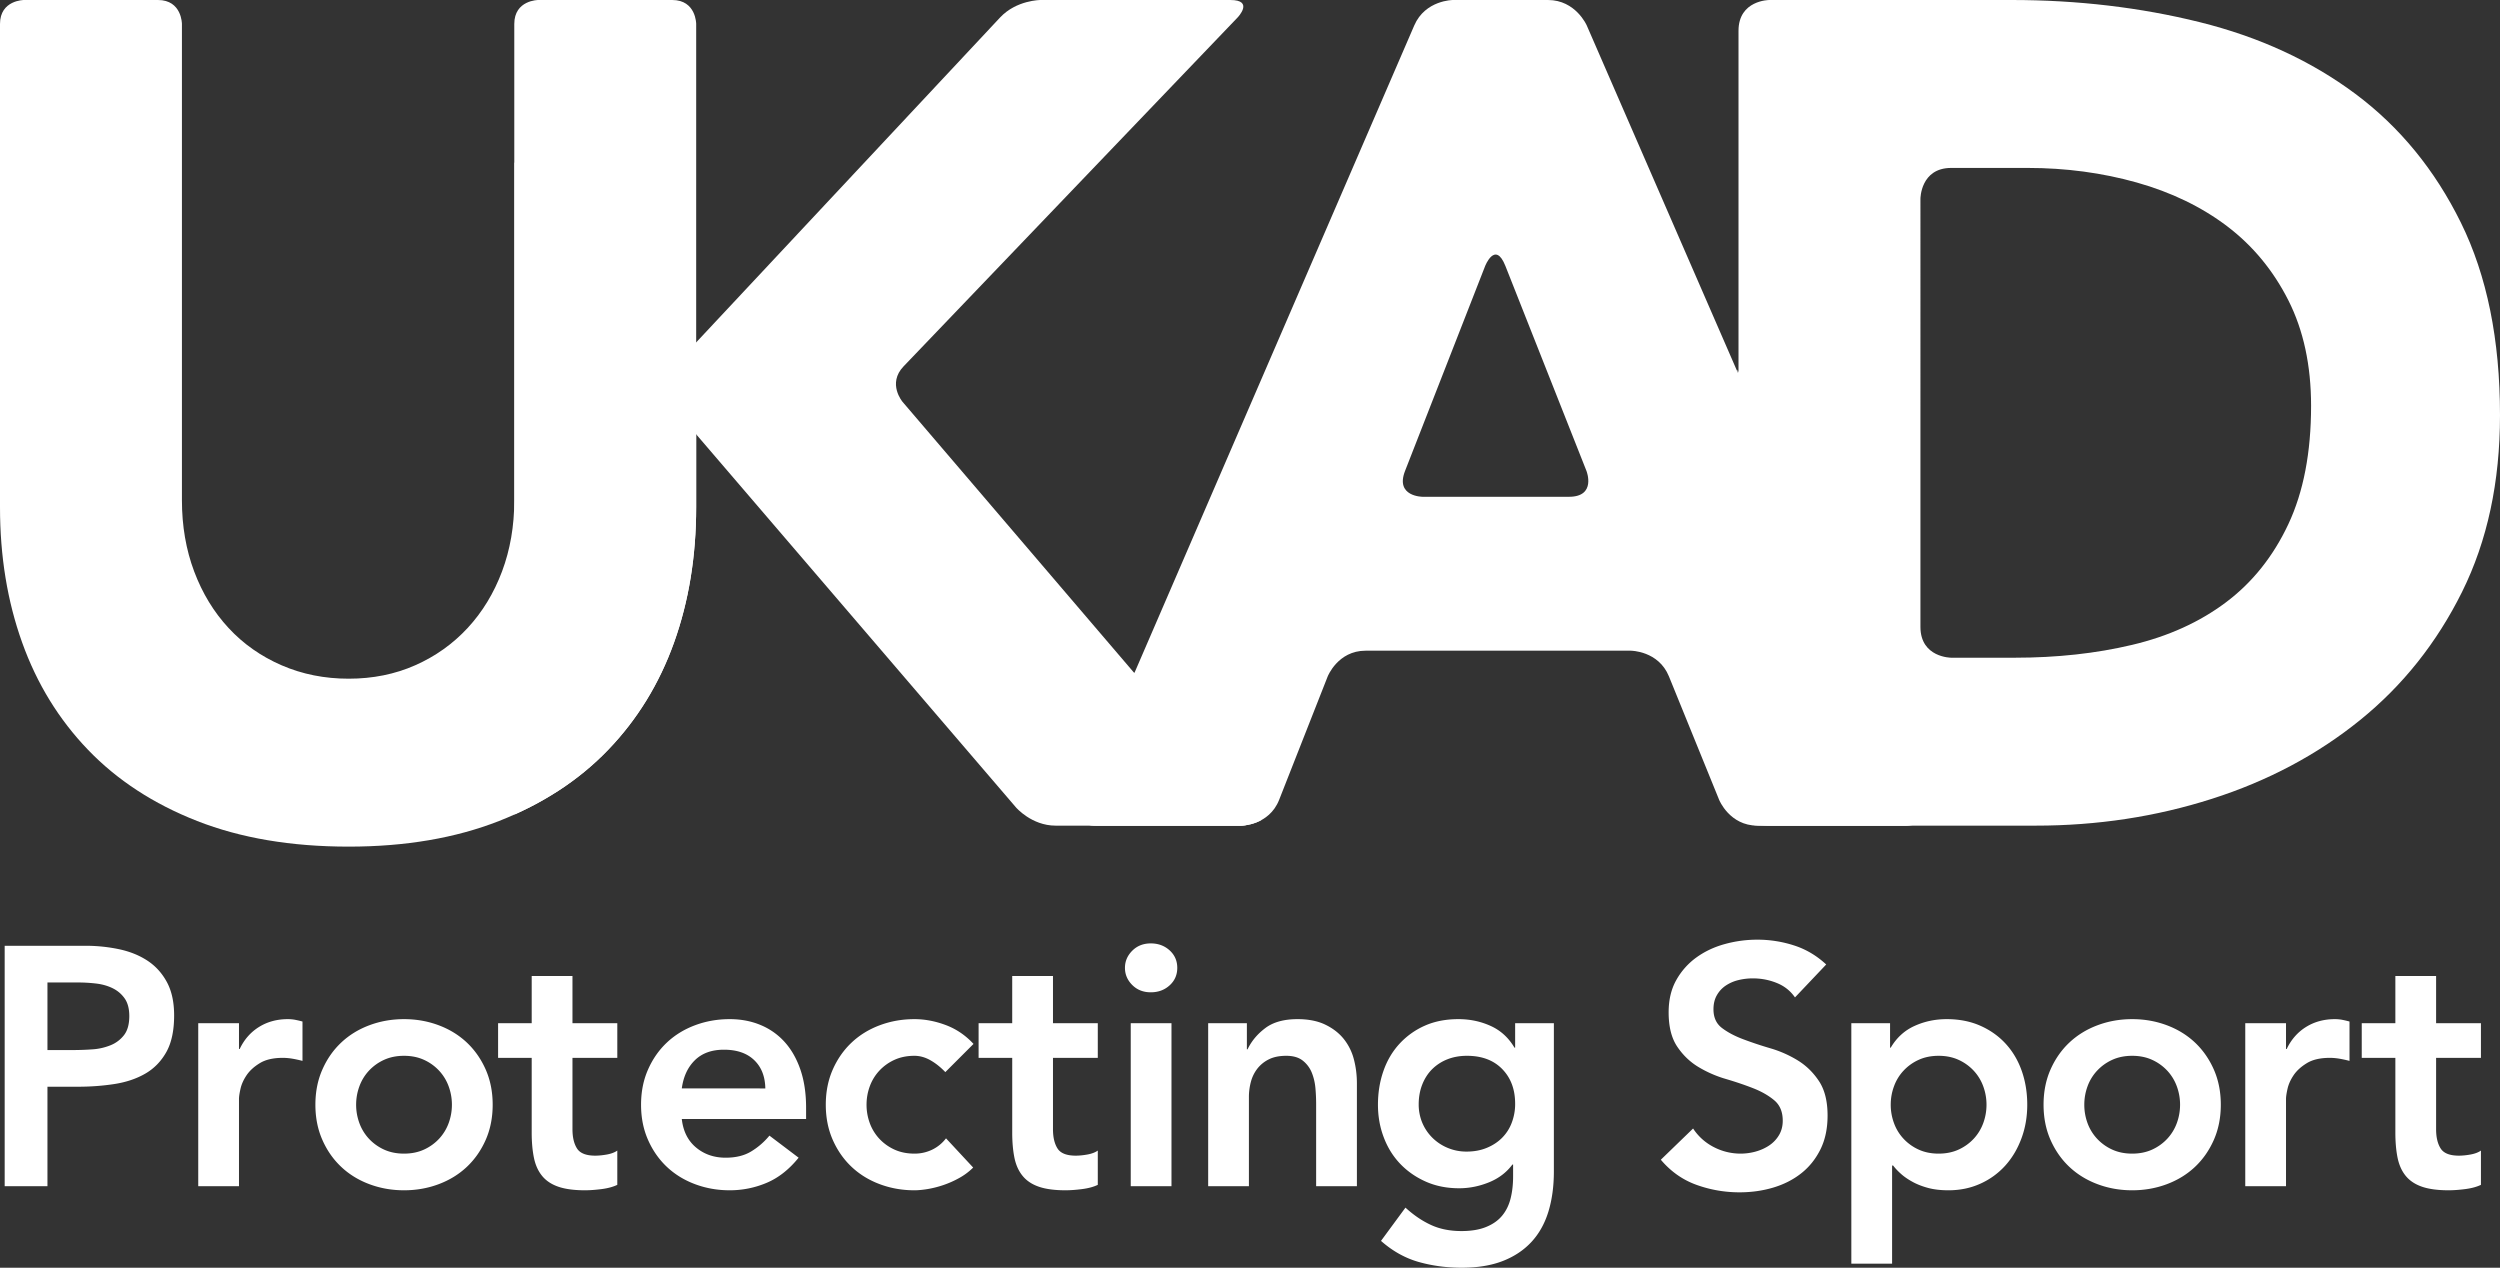 <svg xmlns="http://www.w3.org/2000/svg" version="1.1" width="422.125" height="214.055">
  <rect width="100%" height="100%" fill="#333333" stroke="none"/>
  <defs>
    <clipPath id="a">
      <path d="M88 28h32v117H88zm0 0"/>
    </clipPath>
    <clipPath id="b">
      <path d="M119.156 5.434s0-4.051-4.047-4.051H92.492s-4.05 0-4.05 4.05v80.422c0 4.332-.692 8.336-2.067 12.012-1.379 3.676-3.316 6.86-5.809 9.551-2.496 2.691-5.449 4.793-8.863 6.3-3.414 1.509-7.156 2.262-11.223 2.262-4.07 0-7.843-.753-11.32-2.261-3.48-1.508-6.469-3.61-8.96-6.301-2.497-2.691-4.43-5.875-5.81-9.55-1.378-3.677-2.066-7.68-2.066-12.013V5.434s0-4.051-4.05-4.051H5.655s-4.05 0-4.05 4.05v81.602c0 8.274 1.246 15.887 3.742 22.844 2.492 6.957 6.203 12.996 11.125 18.113 4.922 5.121 11.058 9.125 18.41 12.012 7.351 2.887 15.883 4.332 25.597 4.332 9.583 0 18.047-1.445 25.403-4.332 7.347-2.887 13.488-6.89 18.41-12.012 4.922-5.117 8.629-11.156 11.125-18.113 2.492-6.957 3.738-14.57 3.738-22.844zm0 0"/>
    </clipPath>
    <clipPath id="c">
      <path d="M847.941 264.383s-4.68 0-6.539 4.297l-56.535 130.812s-1.86 4.301 2.824 4.301h24.504s4.68 0 6.395-4.36l8.191-20.82s1.711-4.36 6.395-4.36h44.785s4.68 0 6.445 4.34l8.485 20.86s1.761 4.34 6.445 4.34h25.289s4.684 0 2.816-4.293l-56.914-130.824s-1.867-4.293-6.547-4.293zm-8.093 79.523l13.523-34.597s1.703-4.364 3.426-.008l13.687 34.609s1.723 4.355-2.96 4.355h-24.7s-4.683 0-2.976-4.359"/>
    </clipPath>
    <clipPath id="d">
      <path d="M896 264h32v140h-32zm0 0"/>
    </clipPath>
    <clipPath id="e">
      <path d="M896 327h32v77h-32zm0 0"/>
    </clipPath>
    <clipPath id="f">
      <path d="M896.152 398.59s0 5.203 5.203 5.203h22.93s5.203 0 3.13-4.773l-31.263-71.856zm0 0"/>
    </clipPath>
  </defs>
  <g clip-path="url(#i)" transform="translate(116.395 -1.383)">
    <path fill="#ffffff" d="M1.082 74.633l54.074 63.086s2.633 3.074 6.684 3.074h31.27s4.05 0 1.417-3.078l-58.52-68.473s-2.632-3.078.169-6L92.598 4.31s2.8-2.926-1.246-2.926h-32.07s-4.052 0-6.817 2.957L1.082 59.273"/>
  </g>
  <g clip-path="url(#j)" transform="translate(-1.605 -1.383)">
    <path fill="#ffffff" d="M119.156 5.434s0-4.051-4.047-4.051H92.492s-4.05 0-4.05 4.05v80.422c0 4.332-.692 8.34-2.067 12.012-1.379 3.676-3.32 6.86-5.809 9.551-2.496 2.691-5.449 4.793-8.863 6.3-3.414 1.509-7.156 2.262-11.223 2.262-4.07 0-7.843-.753-11.32-2.261-3.48-1.508-6.469-3.61-8.96-6.301-2.497-2.691-4.43-5.875-5.81-9.55-1.378-3.673-2.066-7.68-2.066-12.013V5.434s0-4.051-4.05-4.051H5.655s-4.05 0-4.05 4.05v81.602c0 8.274 1.246 15.887 3.742 22.844 2.492 6.957 6.203 12.996 11.125 18.113 4.922 5.121 11.058 9.125 18.41 12.012 7.351 2.887 15.883 4.332 25.597 4.332 9.583 0 18.047-1.445 25.403-4.332 7.347-2.887 13.488-6.89 18.41-12.012 4.922-5.117 8.629-11.156 11.125-18.113 2.492-6.957 3.738-14.57 3.738-22.844zm0 0"/>
    <g clip-path="url(#a)">
      <g clip-path="url(#b)">
        <path fill="#ffffff" d="M88.477 28.785v119.418s0 4.047 2.722 1.05l25.27-27.815s2.722-2.997 2.722-7.047V74.797"/>
      </g>
    </g>
  </g>
  <path fill="#ffffff" d="M182.262 135.11s-1.86 4.3 2.824 4.3h24.504s4.68 0 6.394-4.36l8.192-20.82s1.71-4.359 6.394-4.359h44.785s4.68 0 6.446 4.34l8.484 20.86s1.762 4.34 6.445 4.34h25.29s4.683 0 2.816-4.298L267.922 4.293S266.055 0 261.375 0h-16.04s-4.679 0-6.538 4.297zm85.617-55.583s1.723 4.356-2.961 4.356h-24.7s-4.683 0-2.976-4.363l13.524-34.598s1.703-4.36 3.425-.004zm0 0"/>
  <g clip-path="url(#c)" transform="translate(-602.605 -264.383)">
    <path fill="#ffffff" d="M689.246 387.813s0 5.199 3.5 1.351l23.719-26.113s3.496-3.848 3.496-9.051v-11.168s0-5.2 3.387-1.25l49.937 58.262s3.387 3.949 8.57 4.375l32.434 2.687s5.184.43 1.793-3.515l-60.434-70.282s-3.394-3.945.204-7.703l54.832-57.265s3.597-3.758-1.606-3.758h-29.765s-5.2 0-8.754 3.8l-47.043 50.294s-3.555 3.796-3.555-1.407v-47.484s0-5.203-5.2-5.203H694.45s-5.203 0-5.203 5.203zm0 0"/>
  </g>
  <path fill="#ffffff" d="M293.547 134.207s0 5.203 5.203 5.203h45.008c10.367 0 20.281-1.508 29.73-4.531 9.453-3.016 17.79-7.45 25.008-13.29 7.219-5.839 12.961-13.062 17.23-21.66 4.262-8.597 6.399-18.538 6.399-29.831 0-12.73-2.2-23.559-6.598-32.489-4.398-8.925-10.336-16.175-17.816-21.757-7.484-5.579-16.246-9.614-26.29-12.11C361.38 1.25 350.778 0 339.622 0H298.75s-5.203 0-5.203 5.203zm30.719-100.648s0-5.204 5.199-5.204h12.914c6.43 0 12.566.82 18.41 2.461 5.84 1.645 10.93 4.106 15.262 7.383 4.332 3.285 7.777 7.453 10.336 12.504 2.558 5.055 3.84 10.996 3.84 17.82 0 7.875-1.282 14.54-3.84 19.985-2.559 5.449-6.074 9.847-10.535 13.195-4.461 3.348-9.747 5.742-15.848 7.184-6.106 1.449-12.703 2.168-19.79 2.168h-10.75s-5.198 0-5.198-5.203zm0 0"/>
  <g clip-path="url(#d)" transform="translate(-602.605 -264.383)">
    <g clip-path="url(#r)">
      <path fill="#ffffff" d="M785.254 399.016s-2.063 4.777 3.137 4.777h23.464s5.204 0 7.106-4.844l7.809-19.851s1.902-4.84 7.105-4.84h43.746s5.203 0 7.16 4.816l8.094 19.899s1.957 4.82 7.16 4.82h24.25s5.203 0 3.13-4.77l-56.497-129.867s-2.074-4.773-7.277-4.773h-14.996s-5.204 0-7.266 4.777zm85.219-55.59s1.914 4.84-3.29 4.84h-23.66s-5.203 0-3.308-4.844l13.148-33.629s1.89-4.848 3.805-.008zm0 0"/>
    </g>
  </g>
  <g clip-path="url(#e)" transform="translate(-602.605 -264.383)">
    <g clip-path="url(#f)">
      <path fill="#ffffff" d="M883.902 404.691s0 4.047 2.723 1.051l25.273-27.816s2.723-2.996 2.723-7.047V357.41s0-4.05 2.637-.976l51.433 60.011s2.637 3.075 6.688 3.075h31.27s4.046 0 1.417-3.079l-58.523-68.468s-2.629-3.082.172-6.004l56.422-58.934s2.8-2.926-1.25-2.926h-32.07s-4.047 0-6.813 2.957l-48.617 51.977s-2.766 2.957-2.766-1.094V284.16s0-4.05-4.05-4.05h-22.618s-4.05 0-4.05 4.05zm0 0"/>
    </g>
  </g>
  <path fill="#ffffff" d="M.79 200.293h7.222v-16.8h5.16c2.14 0 4.195-.153 6.164-.458 1.969-.308 3.7-.89 5.191-1.75 1.489-.86 2.676-2.074 3.555-3.64.879-1.567 1.32-3.633 1.32-6.192 0-2.258-.414-4.14-1.234-5.648-.82-1.512-1.922-2.715-3.297-3.614-1.375-.898-2.973-1.539-4.789-1.921a27.322 27.322 0 0 0-5.648-.575H.789zm7.222-22.992v-11.41h5.16c.957 0 1.953.054 2.984.171 1.032.114 1.969.372 2.809.774.84.402 1.527.973 2.062 1.719.536.746.805 1.75.805 3.011 0 1.375-.297 2.446-.89 3.211a5.405 5.405 0 0 1-2.294 1.72 9.777 9.777 0 0 1-3.066.687 45.76 45.76 0 0 1-3.21.117zm25.46 22.992h6.88v-14.734c0-.383.085-.957.257-1.723.172-.762.516-1.527 1.032-2.293.52-.766 1.261-1.441 2.238-2.035.973-.594 2.266-.89 3.871-.89.535 0 1.078.05 1.633.144.555.097 1.12.218 1.691.37v-6.648c-.422-.117-.832-.21-1.23-.289a6.782 6.782 0 0 0-1.235-.113c-1.836 0-3.46.441-4.875 1.32-1.414.88-2.504 2.121-3.265 3.727h-.117v-4.36h-6.88zm20.958-7.828c.78 1.777 1.843 3.297 3.183 4.558 1.336 1.262 2.922 2.239 4.758 2.926 1.836.688 3.785 1.031 5.848 1.031 2.066 0 4.015-.343 5.847-1.03 1.836-.688 3.422-1.665 4.762-2.927 1.336-1.261 2.399-2.78 3.184-4.558.781-1.778 1.176-3.754 1.176-5.934s-.395-4.156-1.176-5.933c-.785-1.778-1.848-3.297-3.184-4.559-1.34-1.262-2.926-2.238-4.762-2.926-1.832-.687-3.78-1.031-5.847-1.031-2.063 0-4.012.344-5.848 1.031-1.836.688-3.422 1.664-4.758 2.926-1.34 1.262-2.402 2.781-3.183 4.559-.785 1.777-1.176 3.754-1.176 5.933 0 2.18.39 4.156 1.176 5.934m6.25-9.028a7.777 7.777 0 0 1 1.605-2.64 8.031 8.031 0 0 1 2.55-1.836c.997-.457 2.122-.688 3.384-.688 1.261 0 2.39.23 3.383.688a7.988 7.988 0 0 1 2.55 1.836 7.777 7.777 0 0 1 1.606 2.64 8.93 8.93 0 0 1 .547 3.094c0 1.07-.184 2.102-.547 3.098a7.798 7.798 0 0 1-1.606 2.637 7.988 7.988 0 0 1-2.55 1.836c-.993.457-2.122.687-3.383.687-1.262 0-2.387-.23-3.383-.687a8.031 8.031 0 0 1-2.55-1.836 7.798 7.798 0 0 1-1.606-2.637 8.968 8.968 0 0 1-.547-3.098c0-1.07.183-2.101.547-3.094m29.097-4.82v12.617c0 1.606.125 3.02.375 4.243.246 1.222.707 2.246 1.375 3.066.668.824 1.586 1.434 2.754 1.836 1.164.402 2.664.601 4.5.601.801 0 1.73-.066 2.782-.199 1.05-.136 1.94-.37 2.667-.719v-5.789c-.421.305-.996.524-1.722.66-.727.133-1.395.2-2.008.2-1.527 0-2.55-.403-3.066-1.203-.516-.805-.774-1.895-.774-3.27v-12.043h7.57v-5.847h-7.57v-7.97h-6.883v7.97h-5.675v5.847zm46.332 10.324v-1.894c0-2.406-.316-4.54-.945-6.395-.633-1.851-1.512-3.41-2.64-4.672a11.213 11.213 0 0 0-4.07-2.894c-1.587-.668-3.337-1.004-5.247-1.004-2.062 0-4.012.344-5.848 1.031-1.836.688-3.422 1.664-4.761 2.926-1.336 1.262-2.399 2.781-3.18 4.559-.785 1.777-1.176 3.754-1.176 5.933 0 2.18.39 4.156 1.176 5.934.781 1.777 1.844 3.297 3.18 4.558 1.34 1.262 2.925 2.239 4.761 2.926 1.836.688 3.786 1.031 5.848 1.031 2.18 0 4.262-.421 6.25-1.261 1.988-.84 3.785-2.254 5.39-4.242l-4.929-3.727a12.027 12.027 0 0 1-3.07 2.664c-1.164.711-2.61 1.063-4.328 1.063-1.95 0-3.614-.575-4.989-1.72-1.379-1.148-2.18-2.753-2.41-4.816zm-20.988-5.16c.27-1.988 1.004-3.578 2.207-4.761 1.207-1.184 2.84-1.778 4.906-1.778 2.18 0 3.88.582 5.102 1.75 1.223 1.164 1.855 2.762 1.89 4.79zm49.258-7.515c-1.34-1.45-2.899-2.512-4.676-3.18-1.777-.668-3.547-1.004-5.305-1.004-2.062 0-4.011.344-5.847 1.031-1.836.688-3.422 1.664-4.758 2.926-1.34 1.262-2.398 2.781-3.184 4.559-.78 1.777-1.175 3.754-1.175 5.933 0 2.18.394 4.156 1.175 5.934.786 1.777 1.844 3.297 3.184 4.558 1.336 1.262 2.922 2.239 4.758 2.926 1.836.688 3.785 1.031 5.847 1.031.614 0 1.34-.066 2.18-.199a17.16 17.16 0 0 0 2.64-.66 16.313 16.313 0 0 0 2.723-1.203 10.564 10.564 0 0 0 2.38-1.777l-4.587-4.934a6.46 6.46 0 0 1-2.351 1.922 6.799 6.799 0 0 1-2.985.66c-1.261 0-2.386-.23-3.382-.687a8.031 8.031 0 0 1-2.551-1.836 7.798 7.798 0 0 1-1.606-2.637 8.964 8.964 0 0 1-.543-3.098c0-1.07.18-2.101.543-3.094a7.777 7.777 0 0 1 1.606-2.64 8.031 8.031 0 0 1 2.55-1.836c.997-.457 2.122-.688 3.383-.688.918 0 1.817.25 2.696.747.879.496 1.722 1.167 2.523 2.007zm6.535 2.351v12.617c0 1.606.125 3.02.371 4.243.25 1.222.707 2.246 1.38 3.066.667.824 1.585 1.434 2.75 1.836 1.167.402 2.667.601 4.503.601.8 0 1.727-.066 2.777-.199 1.055-.136 1.942-.37 2.668-.719v-5.789c-.422.305-.992.524-1.718.66-.727.133-1.399.2-2.008.2-1.532 0-2.551-.403-3.067-1.203-.515-.805-.773-1.895-.773-3.27v-12.043h7.566v-5.847h-7.566v-7.97h-6.883v7.97h-5.676v5.847zm20.012 21.676h6.879V172.77h-6.88zm.258-33.973c.82.82 1.863 1.23 3.125 1.23 1.261 0 2.32-.39 3.183-1.175.86-.781 1.29-1.766 1.29-2.953 0-1.184-.43-2.168-1.29-2.953-.863-.782-1.922-1.176-3.183-1.176-1.262 0-2.305.414-3.125 1.234-.825.825-1.235 1.79-1.235 2.895 0 1.11.41 2.074 1.235 2.898M204 200.293h6.879V185.27a9.9 9.9 0 0 1 .344-2.637 6.2 6.2 0 0 1 1.117-2.238 5.614 5.614 0 0 1 1.953-1.547c.781-.383 1.746-.575 2.894-.575 1.184 0 2.122.278 2.81.832a4.933 4.933 0 0 1 1.519 2.067c.324.82.523 1.7.601 2.637a30.8 30.8 0 0 1 .113 2.55v13.934h6.883v-17.375c0-1.414-.172-2.77-.515-4.07a9.18 9.18 0 0 0-1.72-3.442c-.804-.992-1.847-1.793-3.128-2.406-1.277-.613-2.836-.918-4.672-.918-2.293 0-4.11.508-5.445 1.52-1.34 1.011-2.332 2.207-2.985 3.582h-.113v-4.414H204zm51.832-27.523v4.128h-.113c-.996-1.68-2.332-2.906-4.016-3.668-1.68-.765-3.496-1.148-5.445-1.148-2.14 0-4.043.371-5.707 1.117a12.833 12.833 0 0 0-4.27 3.067c-1.187 1.3-2.086 2.832-2.695 4.59-.613 1.757-.918 3.652-.918 5.675 0 1.95.324 3.785.977 5.504.648 1.723 1.574 3.211 2.777 4.473 1.207 1.262 2.648 2.265 4.332 3.012 1.68.746 3.555 1.117 5.617 1.117 1.723 0 3.402-.336 5.047-1.004 1.644-.668 2.96-1.672 3.957-3.008h.113v2.004c0 1.379-.144 2.629-.43 3.758-.285 1.125-.765 2.093-1.433 2.894-.668.805-1.566 1.434-2.695 1.89-1.125.462-2.512.692-4.157.692-1.949 0-3.668-.343-5.16-1.035-1.492-.687-2.925-1.66-4.3-2.922l-4.13 5.617c1.95 1.723 4.07 2.907 6.364 3.559 2.297.648 4.723.973 7.285.973 2.672 0 4.988-.383 6.938-1.145 1.949-.765 3.562-1.848 4.843-3.242 1.282-1.395 2.227-3.098 2.84-5.102.61-2.007.918-4.254.918-6.738V172.77zm-2.18 7.742c1.453 1.488 2.18 3.441 2.18 5.847a8.844 8.844 0 0 1-.574 3.211 7.154 7.154 0 0 1-1.633 2.551c-.707.711-1.566 1.274-2.578 1.691-1.016.422-2.152.633-3.414.633a8.147 8.147 0 0 1-3.211-.633 7.994 7.994 0 0 1-2.578-1.718 7.821 7.821 0 0 1-1.696-2.524 7.962 7.962 0 0 1-.601-3.097c0-1.223.203-2.34.601-3.352.403-1.016.957-1.875 1.664-2.582a7.598 7.598 0 0 1 2.551-1.664c.996-.398 2.106-.602 3.328-.602 2.524 0 4.508.747 5.961 2.239m54.703-17.66c-1.605-1.493-3.41-2.563-5.418-3.211a20.01 20.01 0 0 0-6.222-.977c-1.871 0-3.707.25-5.504.746-1.797.496-3.39 1.254-4.79 2.266a11.802 11.802 0 0 0-3.382 3.812c-.86 1.528-1.289 3.344-1.289 5.446 0 2.41.477 4.332 1.434 5.765.957 1.434 2.14 2.578 3.554 3.438a19.533 19.533 0 0 0 4.645 2.039c1.683.496 3.23 1.02 4.644 1.574 1.414.555 2.602 1.234 3.555 2.035.957.805 1.434 1.95 1.434 3.442 0 .918-.211 1.73-.63 2.437a5.436 5.436 0 0 1-1.663 1.75c-.688.457-1.453.8-2.293 1.031a9.531 9.531 0 0 1-2.524.344 9.782 9.782 0 0 1-4.558-1.117 9.128 9.128 0 0 1-3.47-3.125l-5.448 5.273c1.683 1.989 3.691 3.403 6.023 4.242a21.306 21.306 0 0 0 7.281 1.262c1.989 0 3.88-.265 5.676-.8 1.797-.536 3.375-1.34 4.73-2.41 1.356-1.071 2.438-2.419 3.243-4.044.8-1.62 1.203-3.523 1.203-5.703 0-2.41-.48-4.34-1.434-5.793-.957-1.453-2.14-2.617-3.554-3.496a19.048 19.048 0 0 0-4.645-2.066 65.289 65.289 0 0 1-4.644-1.547c-1.418-.535-2.602-1.164-3.555-1.89-.957-.727-1.434-1.778-1.434-3.157 0-.914.188-1.711.575-2.379a4.749 4.749 0 0 1 1.515-1.633 6.616 6.616 0 0 1 2.125-.918 10.2 10.2 0 0 1 2.434-.289c1.414 0 2.761.258 4.043.778 1.281.515 2.304 1.328 3.07 2.437zm4.243 50.515h6.882v-16.57h.172c.344.457.782.926 1.32 1.402.532.48 1.184.93 1.95 1.348.762.422 1.64.765 2.637 1.035.992.266 2.14.398 3.437.398 1.953 0 3.75-.37 5.39-1.117a12.574 12.574 0 0 0 4.216-3.066c1.168-1.3 2.074-2.832 2.722-4.59.653-1.758.977-3.648.977-5.676 0-2.023-.305-3.918-.918-5.676-.613-1.757-1.512-3.289-2.696-4.59-1.183-1.296-2.617-2.32-4.3-3.066-1.68-.746-3.575-1.117-5.676-1.117-1.95 0-3.766.383-5.445 1.148-1.684.762-3.024 1.989-4.016 3.668h-.113v-4.128h-6.54zm22.277-23.738a7.798 7.798 0 0 1-1.605 2.637 8.031 8.031 0 0 1-2.551 1.836c-.996.457-2.121.687-3.383.687s-2.39-.23-3.383-.687a7.945 7.945 0 0 1-2.55-1.836 7.676 7.676 0 0 1-1.606-2.637 8.877 8.877 0 0 1-.547-3.098c0-1.07.18-2.101.547-3.094a7.656 7.656 0 0 1 1.605-2.64 7.945 7.945 0 0 1 2.551-1.836c.992-.457 2.121-.688 3.383-.688s2.387.23 3.383.688a8.031 8.031 0 0 1 2.55 1.836 7.777 7.777 0 0 1 1.606 2.64 8.93 8.93 0 0 1 .547 3.094c0 1.07-.184 2.102-.547 3.098m11.352 2.836c.785 1.777 1.843 3.297 3.183 4.558 1.34 1.262 2.926 2.239 4.762 2.926 1.832.688 3.781 1.031 5.848 1.031 2.062 0 4.011-.343 5.847-1.03 1.836-.688 3.422-1.665 4.762-2.927 1.336-1.261 2.394-2.78 3.18-4.558.78-1.778 1.175-3.754 1.175-5.934s-.394-4.156-1.175-5.933c-.786-1.778-1.844-3.297-3.18-4.559-1.34-1.262-2.926-2.238-4.762-2.926-1.836-.687-3.785-1.031-5.847-1.031-2.067 0-4.016.344-5.848 1.031-1.836.688-3.422 1.664-4.762 2.926-1.34 1.262-2.398 2.781-3.183 4.559-.782 1.777-1.172 3.754-1.172 5.933 0 2.18.39 4.156 1.172 5.934m6.25-9.028a7.726 7.726 0 0 1 1.609-2.64 7.988 7.988 0 0 1 2.55-1.836c.993-.457 2.122-.688 3.384-.688 1.261 0 2.386.23 3.382.688a8.031 8.031 0 0 1 2.551 1.836 7.777 7.777 0 0 1 1.606 2.64 8.93 8.93 0 0 1 .546 3.094c0 1.07-.183 2.102-.546 3.098a7.798 7.798 0 0 1-1.606 2.637 8.031 8.031 0 0 1-2.55 1.836c-.997.457-2.122.687-3.383.687-1.262 0-2.391-.23-3.383-.687a7.988 7.988 0 0 1-2.551-1.836 7.746 7.746 0 0 1-1.61-2.637 8.964 8.964 0 0 1-.542-3.098c0-1.07.18-2.101.543-3.094m26.636 16.856h6.88v-14.734c0-.383.085-.957.257-1.723.172-.762.516-1.527 1.031-2.293.52-.766 1.262-1.441 2.239-2.035.976-.594 2.265-.89 3.87-.89.536 0 1.079.05 1.633.144.555.097 1.118.218 1.692.37v-6.648c-.422-.117-.832-.21-1.23-.289a6.782 6.782 0 0 0-1.235-.113c-1.836 0-3.46.441-4.875 1.32-1.414.88-2.504 2.121-3.27 3.727h-.113v-4.36h-6.879zm25.344-21.676v12.617c0 1.606.125 3.02.371 4.243.25 1.222.707 2.246 1.375 3.066.672.824 1.59 1.434 2.754 1.836 1.168.402 2.668.601 4.5.601.805 0 1.73-.066 2.781-.199 1.051-.136 1.942-.37 2.668-.719v-5.789c-.422.305-.996.524-1.722.66-.727.133-1.395.2-2.004.2-1.532 0-2.551-.403-3.067-1.203-.52-.805-.777-1.895-.777-3.27v-12.043h7.57v-5.847h-7.57v-7.97h-6.879v7.97h-5.676v5.847zm0 0"/>
</svg>
